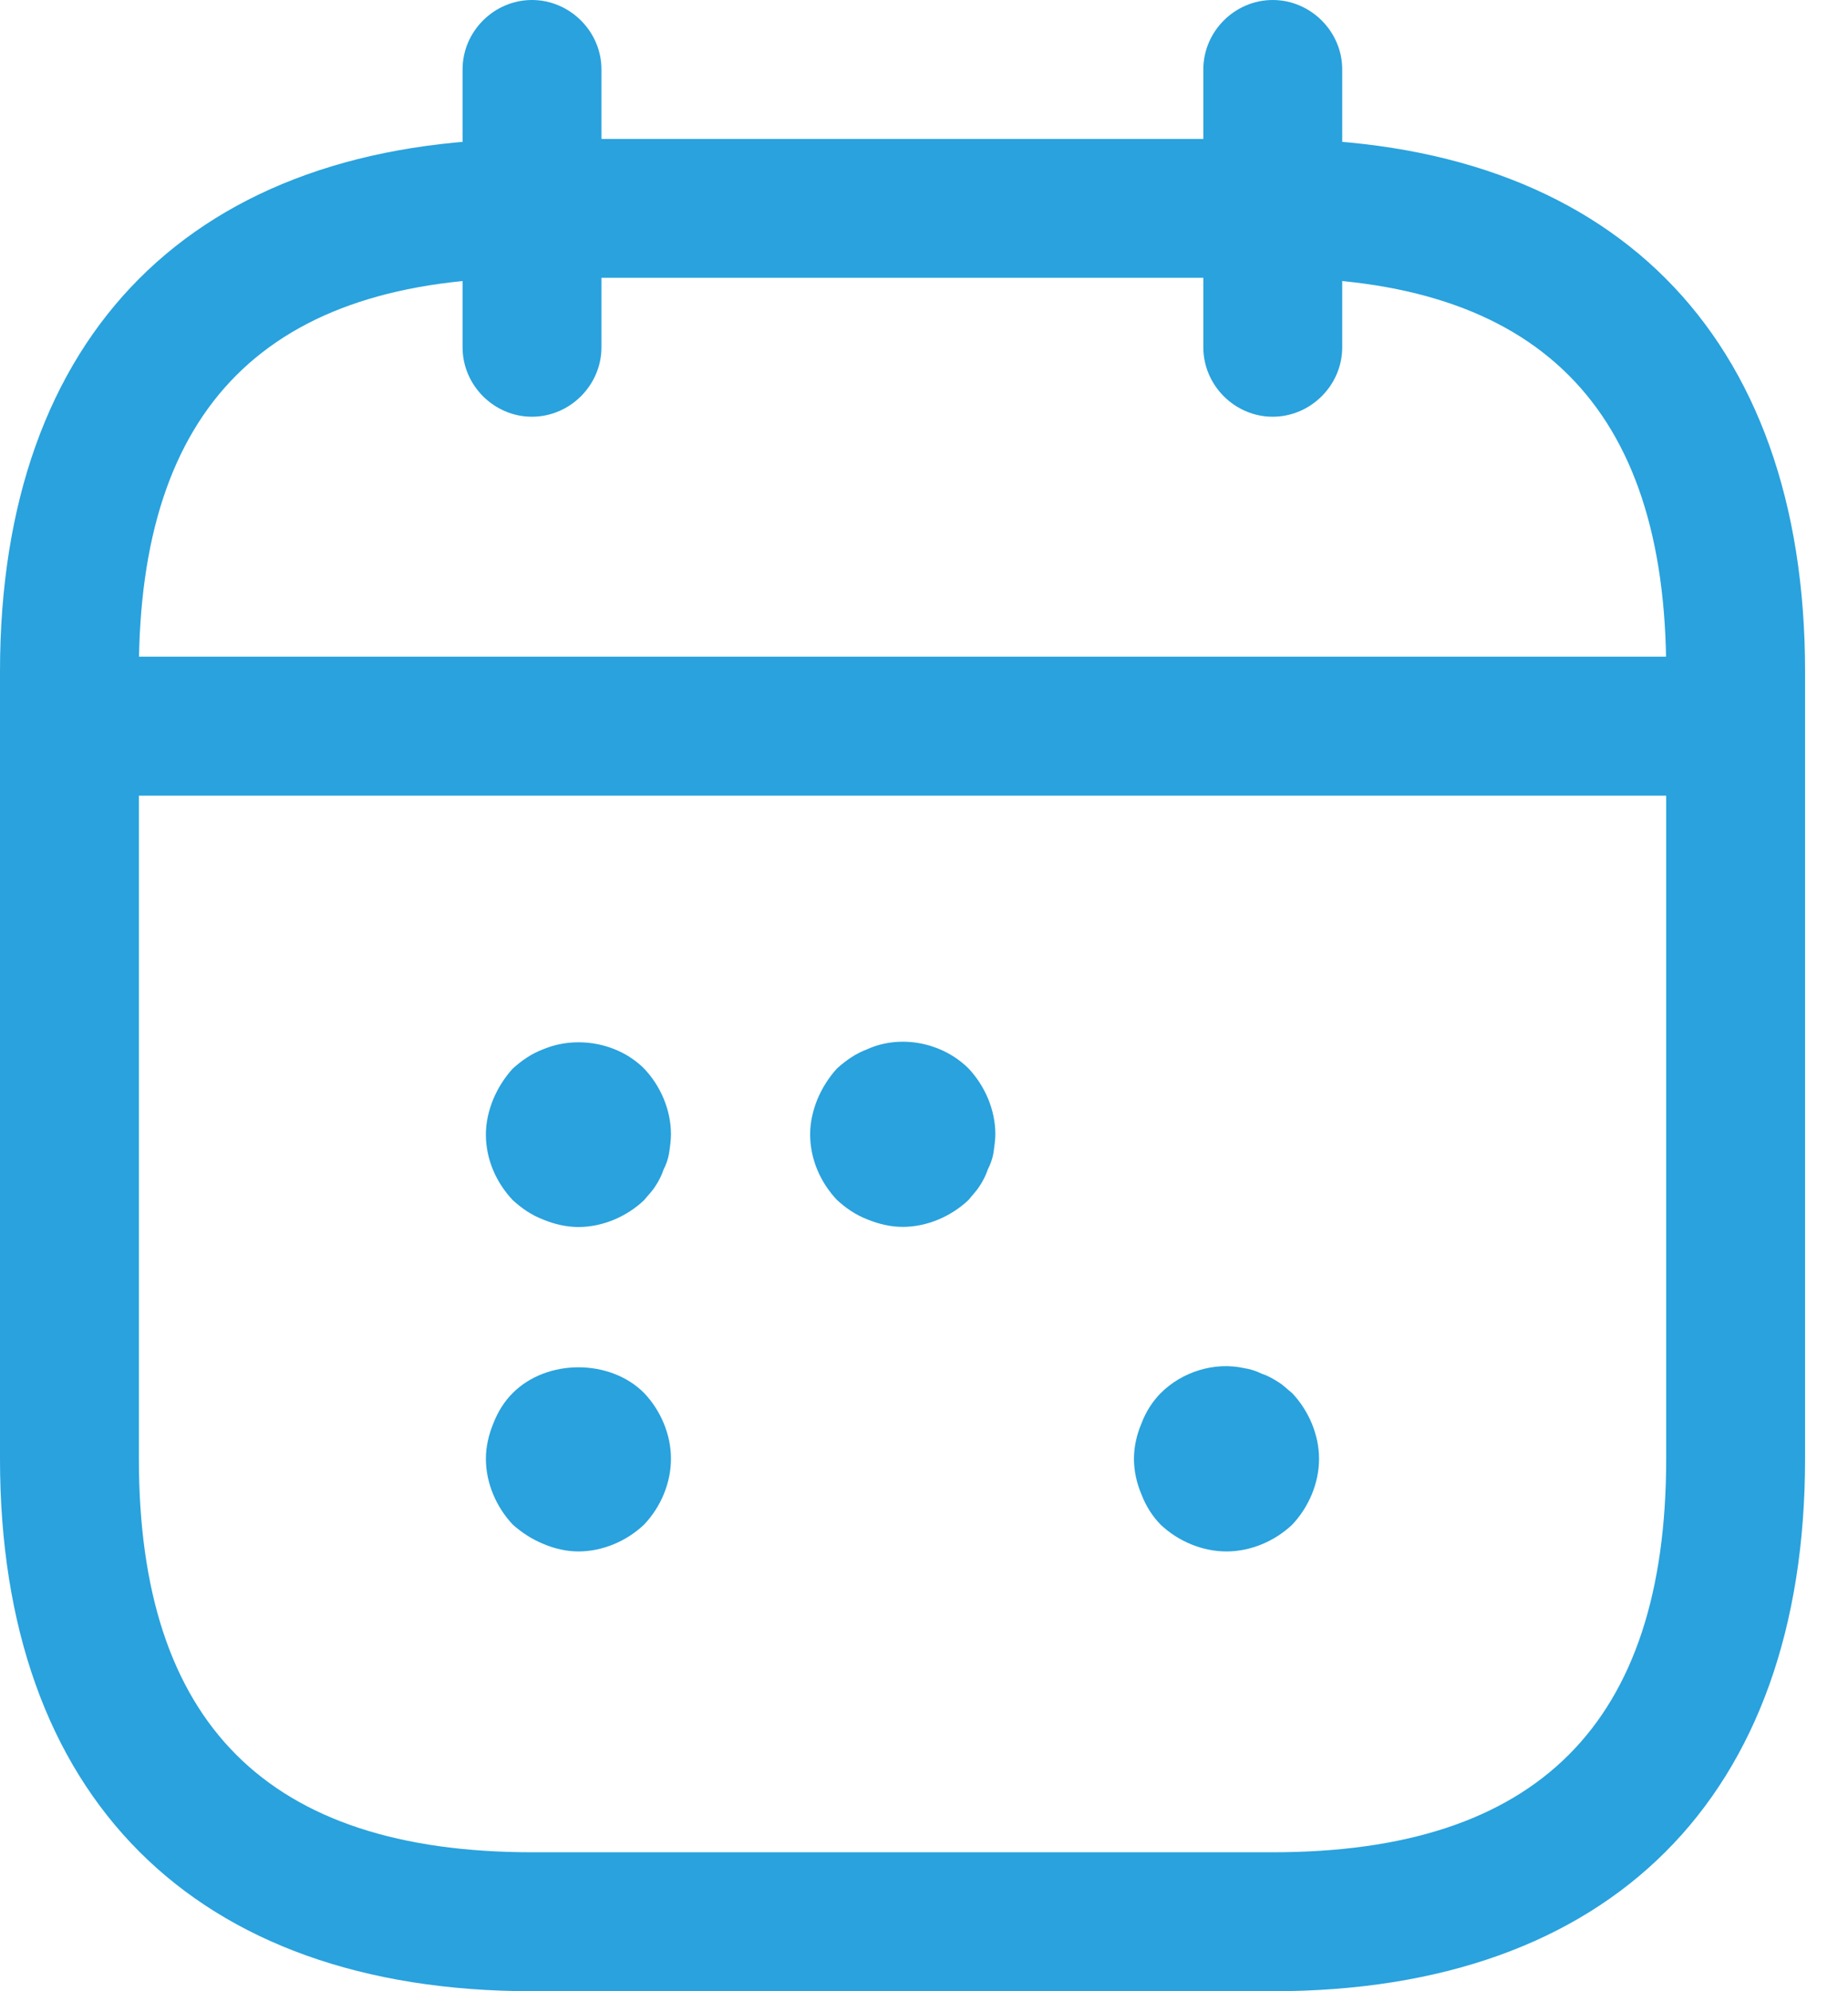 <?xml version="1.0" encoding="UTF-8"?> <svg xmlns="http://www.w3.org/2000/svg" width="13" height="14" viewBox="0 0 13 14" fill="none"><path d="M3.742 2.93C3.475 2.93 3.254 2.709 3.254 2.442V0.488C3.254 0.221 3.475 0 3.742 0C4.009 0 4.231 0.221 4.231 0.488V2.442C4.231 2.709 4.009 2.93 3.742 2.93Z" fill="#29A2DE"></path><path d="M8.953 2.93C8.686 2.93 8.465 2.709 8.465 2.442V0.488C8.465 0.221 8.686 0 8.953 0C9.22 0 9.442 0.221 9.442 0.488V2.442C9.442 2.709 9.22 2.93 8.953 2.93Z" fill="#29A2DE"></path><path d="M4.069 8.627C3.984 8.627 3.9 8.607 3.822 8.575C3.737 8.542 3.672 8.497 3.607 8.438C3.49 8.314 3.418 8.151 3.418 7.976C3.418 7.891 3.438 7.806 3.47 7.728C3.503 7.65 3.548 7.578 3.607 7.513C3.672 7.455 3.737 7.409 3.822 7.377C4.056 7.279 4.349 7.331 4.531 7.513C4.649 7.637 4.72 7.806 4.72 7.976C4.72 8.015 4.714 8.06 4.707 8.106C4.701 8.145 4.688 8.184 4.668 8.223C4.655 8.262 4.636 8.301 4.61 8.34C4.59 8.373 4.558 8.405 4.531 8.438C4.408 8.555 4.238 8.627 4.069 8.627Z" fill="#29A2DE"></path><path d="M6.35 8.626C6.266 8.626 6.181 8.606 6.103 8.574C6.018 8.541 5.953 8.496 5.888 8.437C5.771 8.313 5.699 8.15 5.699 7.975C5.699 7.89 5.719 7.805 5.751 7.727C5.784 7.649 5.829 7.577 5.888 7.512C5.953 7.454 6.018 7.408 6.103 7.376C6.337 7.271 6.63 7.33 6.813 7.512C6.93 7.636 7.002 7.805 7.002 7.975C7.002 8.014 6.995 8.059 6.989 8.105C6.982 8.144 6.969 8.183 6.949 8.222C6.936 8.261 6.917 8.3 6.891 8.339C6.871 8.372 6.839 8.404 6.813 8.437C6.689 8.554 6.52 8.626 6.35 8.626Z" fill="#29A2DE"></path><path d="M4.069 10.908C3.984 10.908 3.9 10.888 3.822 10.855C3.744 10.823 3.672 10.777 3.607 10.719C3.49 10.595 3.418 10.426 3.418 10.256C3.418 10.172 3.438 10.087 3.47 10.009C3.503 9.924 3.548 9.853 3.607 9.794C3.848 9.553 4.291 9.553 4.531 9.794C4.649 9.918 4.72 10.087 4.72 10.256C4.72 10.426 4.649 10.595 4.531 10.719C4.408 10.836 4.238 10.908 4.069 10.908Z" fill="#29A2DE"></path><path d="M8.628 10.908C8.458 10.908 8.289 10.837 8.165 10.72C8.107 10.661 8.061 10.589 8.029 10.505C7.996 10.427 7.977 10.342 7.977 10.257C7.977 10.173 7.996 10.088 8.029 10.01C8.061 9.925 8.107 9.854 8.165 9.795C8.315 9.645 8.543 9.573 8.751 9.619C8.797 9.626 8.836 9.639 8.875 9.658C8.914 9.671 8.953 9.691 8.992 9.717C9.025 9.736 9.057 9.769 9.09 9.795C9.207 9.919 9.279 10.088 9.279 10.257C9.279 10.427 9.207 10.596 9.09 10.72C8.966 10.837 8.797 10.908 8.628 10.908Z" fill="#29A2DE"></path><path d="M11.882 5.594H0.813C0.546 5.594 0.324 5.373 0.324 5.106C0.324 4.839 0.546 4.617 0.813 4.617H11.882C12.149 4.617 12.371 4.839 12.371 5.106C12.371 5.373 12.149 5.594 11.882 5.594Z" fill="#29A2DE"></path><path d="M8.953 14H3.744C1.367 14 0 12.633 0 10.256V4.721C0 2.344 1.367 0.977 3.744 0.977H8.953C11.33 0.977 12.698 2.344 12.698 4.721V10.256C12.698 12.633 11.33 14 8.953 14ZM3.744 1.953C1.882 1.953 0.977 2.859 0.977 4.721V10.256C0.977 12.118 1.882 13.023 3.744 13.023H8.953C10.816 13.023 11.721 12.118 11.721 10.256V4.721C11.721 2.859 10.816 1.953 8.953 1.953H3.744Z" fill="#29A2DE"></path></svg> 